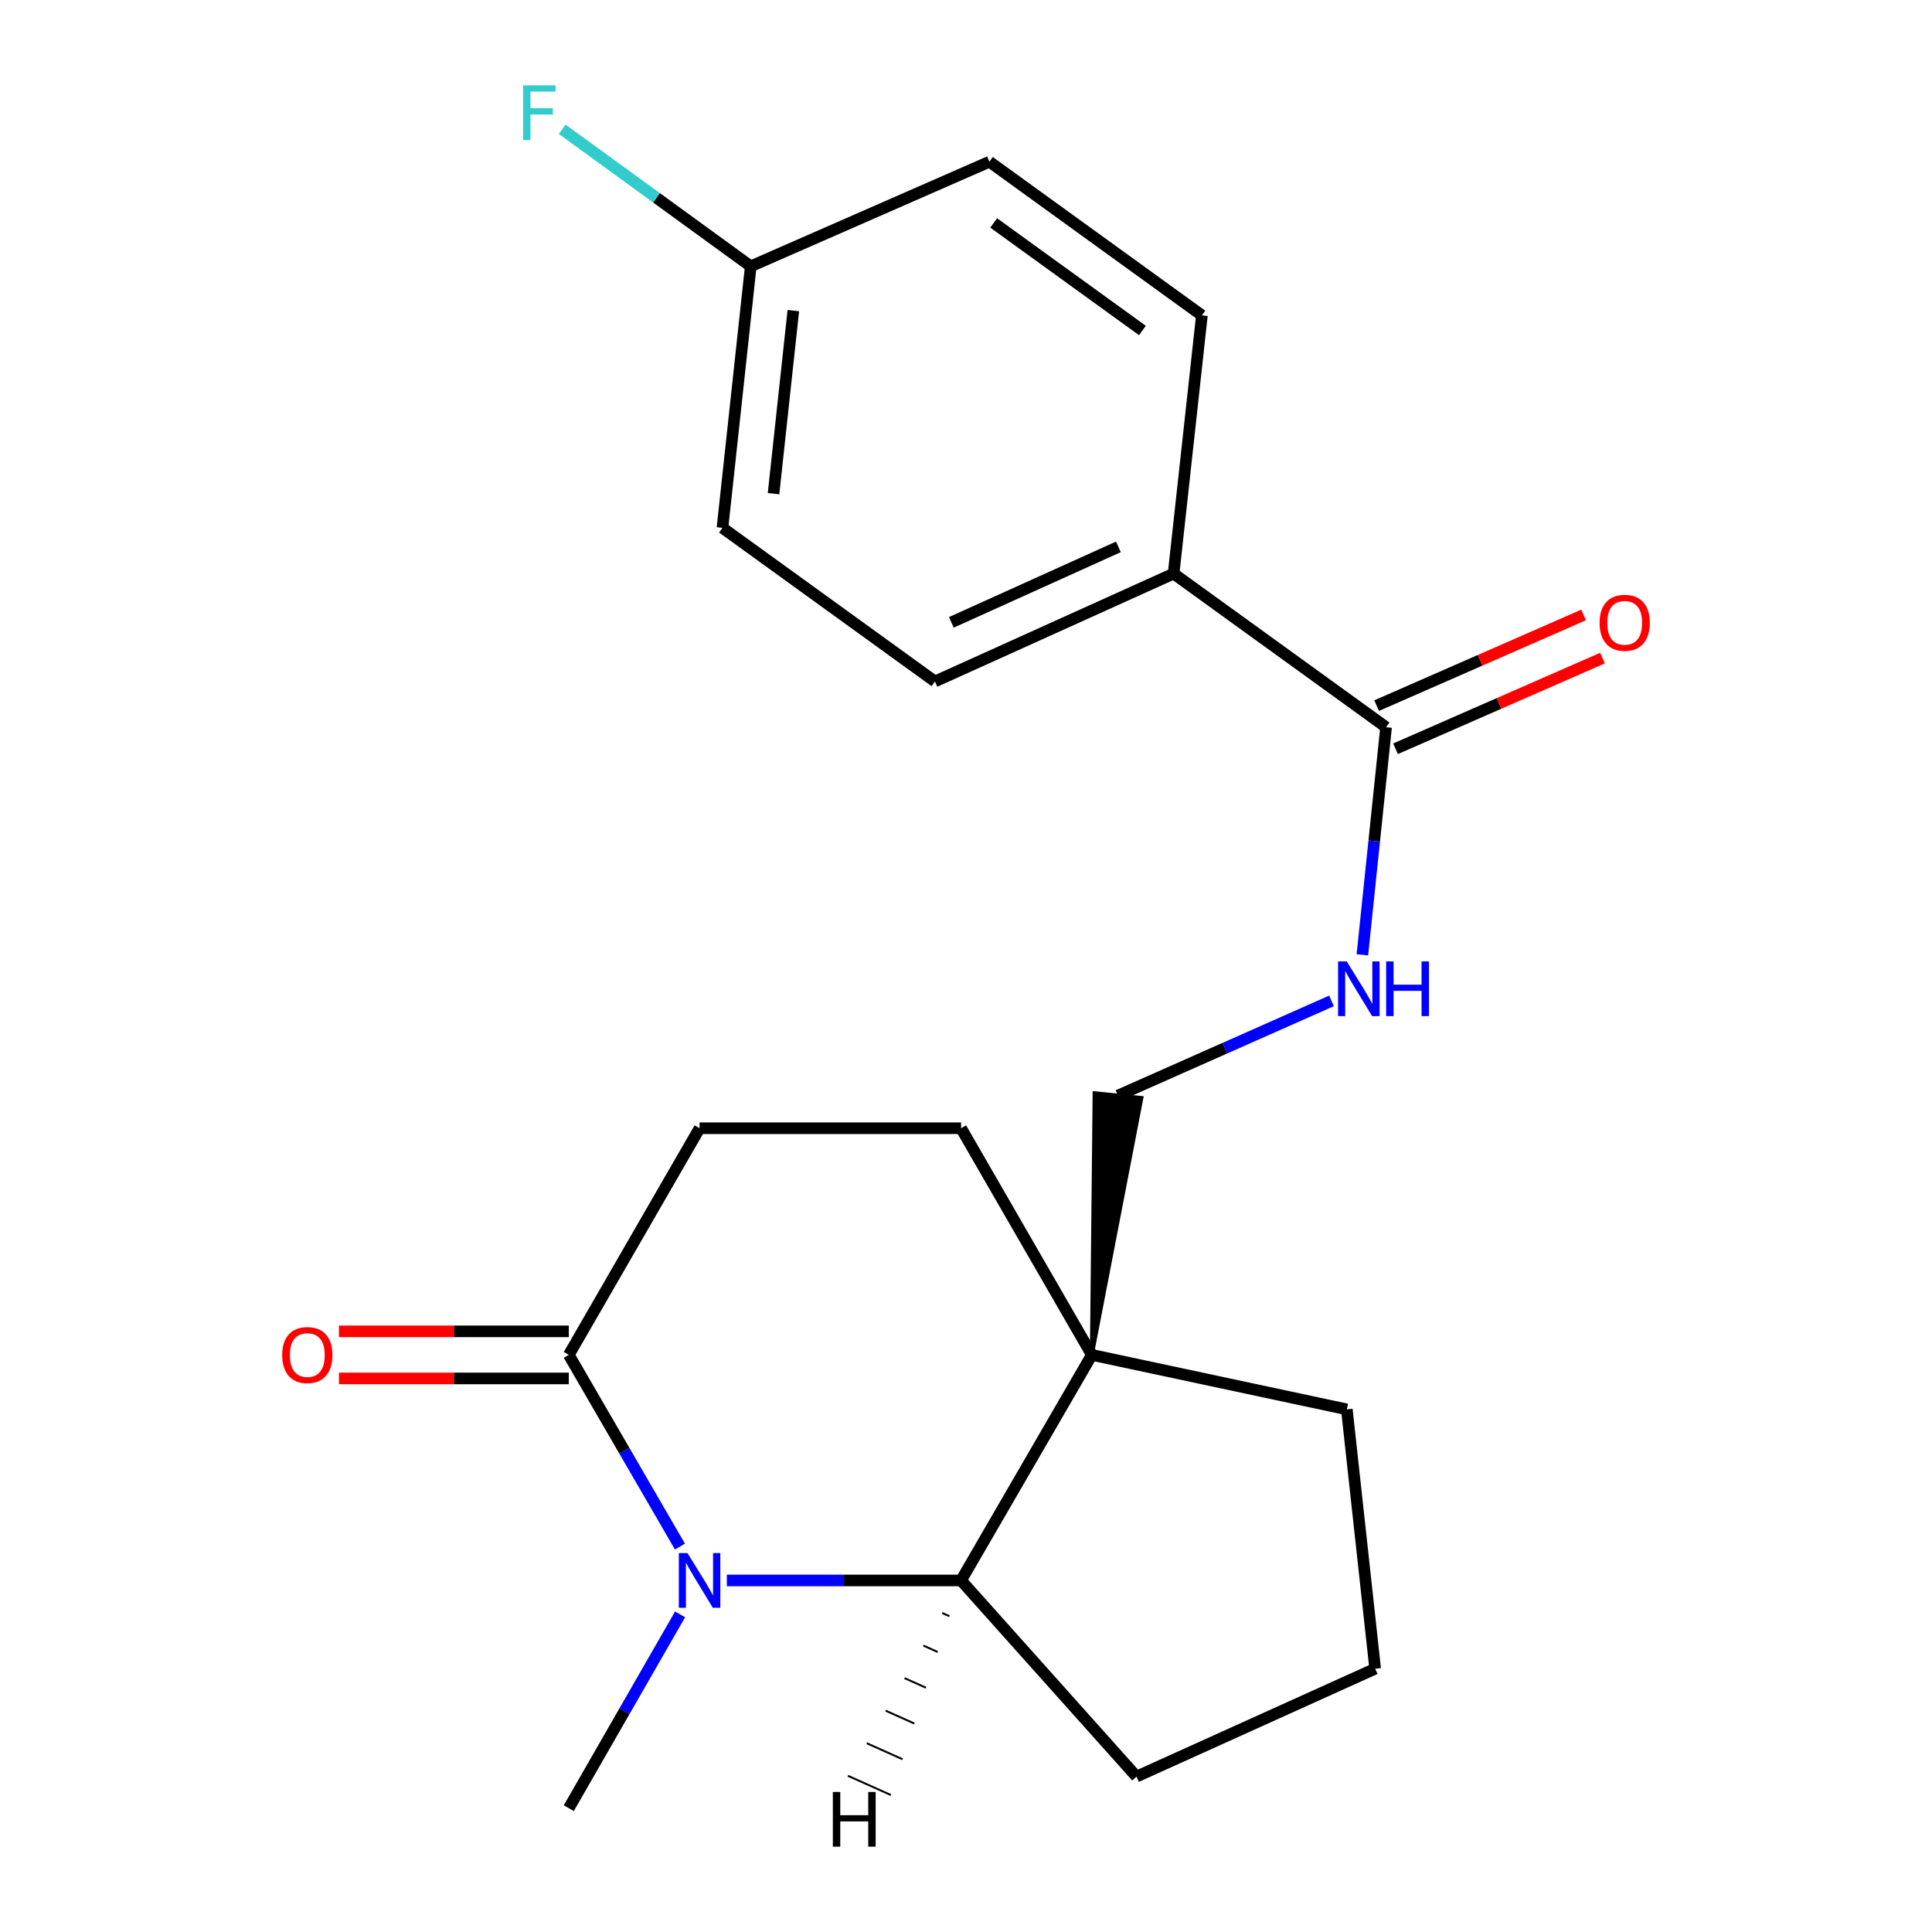 <?xml version='1.0' encoding='iso-8859-1'?>
<svg version='1.1' baseProfile='full'
              xmlns='http://www.w3.org/2000/svg'
                      xmlns:rdkit='http://www.rdkit.org/xml'
                      xmlns:xlink='http://www.w3.org/1999/xlink'
                  xml:space='preserve'
width='1000px' height='1000px' viewBox='0 0 1000 1000'>
<!-- END OF HEADER -->
<rect style='opacity:1.0;fill:#FFFFFF;stroke:none' width='1000' height='1000' x='0' y='0'> </rect>
<path class='bond-1' d='M 376.221,818.037 L 436.838,818.037' style='fill:none;fill-rule:evenodd;stroke:#0000FF;stroke-width:6px;stroke-linecap:butt;stroke-linejoin:miter;stroke-opacity:1' />
<path class='bond-1' d='M 436.838,818.037 L 497.454,818.037' style='fill:none;fill-rule:evenodd;stroke:#000000;stroke-width:6px;stroke-linecap:butt;stroke-linejoin:miter;stroke-opacity:1' />
<path class='bond-2' d='M 351.931,800.503 L 323.168,750.897' style='fill:none;fill-rule:evenodd;stroke:#0000FF;stroke-width:6px;stroke-linecap:butt;stroke-linejoin:miter;stroke-opacity:1' />
<path class='bond-2' d='M 323.168,750.897 L 294.406,701.29' style='fill:none;fill-rule:evenodd;stroke:#000000;stroke-width:6px;stroke-linecap:butt;stroke-linejoin:miter;stroke-opacity:1' />
<path class='bond-13' d='M 352.014,835.595 L 323.21,885.752' style='fill:none;fill-rule:evenodd;stroke:#0000FF;stroke-width:6px;stroke-linecap:butt;stroke-linejoin:miter;stroke-opacity:1' />
<path class='bond-13' d='M 323.21,885.752 L 294.406,935.909' style='fill:none;fill-rule:evenodd;stroke:#000000;stroke-width:6px;stroke-linecap:butt;stroke-linejoin:miter;stroke-opacity:1' />
<path class='bond-0' d='M 565.132,701.29 L 497.454,818.037' style='fill:none;fill-rule:evenodd;stroke:#000000;stroke-width:6px;stroke-linecap:butt;stroke-linejoin:miter;stroke-opacity:1' />
<path class='bond-5' d='M 565.132,701.29 L 590.804,568.281 L 566.548,565.834 Z' style='fill:#000000;fill-rule:evenodd;fill-opacity:1;stroke:#000000;stroke-width:2px;stroke-linecap:butt;stroke-linejoin:miter;stroke-opacity:1;' />
<path class='bond-17' d='M 565.132,701.29 L 697.116,729.488' style='fill:none;fill-rule:evenodd;stroke:#000000;stroke-width:6px;stroke-linecap:butt;stroke-linejoin:miter;stroke-opacity:1' />
<path class='bond-21' d='M 565.132,701.29 L 497.454,583.974' style='fill:none;fill-rule:evenodd;stroke:#000000;stroke-width:6px;stroke-linecap:butt;stroke-linejoin:miter;stroke-opacity:1' />
<path class='bond-19' d='M 497.454,818.037 L 588.251,919.561' style='fill:none;fill-rule:evenodd;stroke:#000000;stroke-width:6px;stroke-linecap:butt;stroke-linejoin:miter;stroke-opacity:1' />
<path class='bond-24' d='M 487.691,834.889 L 491.4,836.548' style='fill:none;fill-rule:evenodd;stroke:#000000;stroke-width:1.0px;stroke-linecap:butt;stroke-linejoin:miter;stroke-opacity:1' />
<path class='bond-24' d='M 477.929,851.742 L 485.347,855.059' style='fill:none;fill-rule:evenodd;stroke:#000000;stroke-width:1.0px;stroke-linecap:butt;stroke-linejoin:miter;stroke-opacity:1' />
<path class='bond-24' d='M 468.166,868.594 L 479.293,873.57' style='fill:none;fill-rule:evenodd;stroke:#000000;stroke-width:1.0px;stroke-linecap:butt;stroke-linejoin:miter;stroke-opacity:1' />
<path class='bond-24' d='M 458.404,885.446 L 473.24,892.081' style='fill:none;fill-rule:evenodd;stroke:#000000;stroke-width:1.0px;stroke-linecap:butt;stroke-linejoin:miter;stroke-opacity:1' />
<path class='bond-24' d='M 448.641,902.298 L 467.187,910.593' style='fill:none;fill-rule:evenodd;stroke:#000000;stroke-width:1.0px;stroke-linecap:butt;stroke-linejoin:miter;stroke-opacity:1' />
<path class='bond-24' d='M 438.879,919.151 L 461.133,929.104' style='fill:none;fill-rule:evenodd;stroke:#000000;stroke-width:1.0px;stroke-linecap:butt;stroke-linejoin:miter;stroke-opacity:1' />
<path class='bond-8' d='M 294.406,701.29 L 362.097,583.974' style='fill:none;fill-rule:evenodd;stroke:#000000;stroke-width:6px;stroke-linecap:butt;stroke-linejoin:miter;stroke-opacity:1' />
<path class='bond-9' d='M 294.406,689.101 L 234.926,689.101' style='fill:none;fill-rule:evenodd;stroke:#000000;stroke-width:6px;stroke-linecap:butt;stroke-linejoin:miter;stroke-opacity:1' />
<path class='bond-9' d='M 234.926,689.101 L 175.446,689.101' style='fill:none;fill-rule:evenodd;stroke:#FF0000;stroke-width:6px;stroke-linecap:butt;stroke-linejoin:miter;stroke-opacity:1' />
<path class='bond-9' d='M 294.406,713.479 L 234.926,713.479' style='fill:none;fill-rule:evenodd;stroke:#000000;stroke-width:6px;stroke-linecap:butt;stroke-linejoin:miter;stroke-opacity:1' />
<path class='bond-9' d='M 234.926,713.479 L 175.446,713.479' style='fill:none;fill-rule:evenodd;stroke:#FF0000;stroke-width:6px;stroke-linecap:butt;stroke-linejoin:miter;stroke-opacity:1' />
<path class='bond-3' d='M 717.432,376.402 L 711.297,435.313' style='fill:none;fill-rule:evenodd;stroke:#000000;stroke-width:6px;stroke-linecap:butt;stroke-linejoin:miter;stroke-opacity:1' />
<path class='bond-3' d='M 711.297,435.313 L 705.162,494.223' style='fill:none;fill-rule:evenodd;stroke:#0000FF;stroke-width:6px;stroke-linecap:butt;stroke-linejoin:miter;stroke-opacity:1' />
<path class='bond-6' d='M 717.432,376.402 L 607.456,296.9' style='fill:none;fill-rule:evenodd;stroke:#000000;stroke-width:6px;stroke-linecap:butt;stroke-linejoin:miter;stroke-opacity:1' />
<path class='bond-10' d='M 722.324,387.567 L 775.891,364.093' style='fill:none;fill-rule:evenodd;stroke:#000000;stroke-width:6px;stroke-linecap:butt;stroke-linejoin:miter;stroke-opacity:1' />
<path class='bond-10' d='M 775.891,364.093 L 829.458,340.62' style='fill:none;fill-rule:evenodd;stroke:#FF0000;stroke-width:6px;stroke-linecap:butt;stroke-linejoin:miter;stroke-opacity:1' />
<path class='bond-10' d='M 712.539,365.238 L 766.106,341.764' style='fill:none;fill-rule:evenodd;stroke:#000000;stroke-width:6px;stroke-linecap:butt;stroke-linejoin:miter;stroke-opacity:1' />
<path class='bond-10' d='M 766.106,341.764 L 819.674,318.291' style='fill:none;fill-rule:evenodd;stroke:#FF0000;stroke-width:6px;stroke-linecap:butt;stroke-linejoin:miter;stroke-opacity:1' />
<path class='bond-4' d='M 689.183,518.059 L 633.93,542.559' style='fill:none;fill-rule:evenodd;stroke:#0000FF;stroke-width:6px;stroke-linecap:butt;stroke-linejoin:miter;stroke-opacity:1' />
<path class='bond-4' d='M 633.93,542.559 L 578.676,567.058' style='fill:none;fill-rule:evenodd;stroke:#000000;stroke-width:6px;stroke-linecap:butt;stroke-linejoin:miter;stroke-opacity:1' />
<path class='bond-11' d='M 607.456,296.9 L 483.924,352.728' style='fill:none;fill-rule:evenodd;stroke:#000000;stroke-width:6px;stroke-linecap:butt;stroke-linejoin:miter;stroke-opacity:1' />
<path class='bond-11' d='M 578.887,283.059 L 492.414,322.138' style='fill:none;fill-rule:evenodd;stroke:#000000;stroke-width:6px;stroke-linecap:butt;stroke-linejoin:miter;stroke-opacity:1' />
<path class='bond-12' d='M 607.456,296.9 L 622.097,163.237' style='fill:none;fill-rule:evenodd;stroke:#000000;stroke-width:6px;stroke-linecap:butt;stroke-linejoin:miter;stroke-opacity:1' />
<path class='bond-7' d='M 497.454,583.974 L 362.097,583.974' style='fill:none;fill-rule:evenodd;stroke:#000000;stroke-width:6px;stroke-linecap:butt;stroke-linejoin:miter;stroke-opacity:1' />
<path class='bond-15' d='M 483.924,352.728 L 373.948,273.212' style='fill:none;fill-rule:evenodd;stroke:#000000;stroke-width:6px;stroke-linecap:butt;stroke-linejoin:miter;stroke-opacity:1' />
<path class='bond-16' d='M 622.097,163.237 L 512.122,83.708' style='fill:none;fill-rule:evenodd;stroke:#000000;stroke-width:6px;stroke-linecap:butt;stroke-linejoin:miter;stroke-opacity:1' />
<path class='bond-16' d='M 591.315,171.062 L 514.332,115.392' style='fill:none;fill-rule:evenodd;stroke:#000000;stroke-width:6px;stroke-linecap:butt;stroke-linejoin:miter;stroke-opacity:1' />
<path class='bond-14' d='M 388.589,137.842 L 512.122,83.708' style='fill:none;fill-rule:evenodd;stroke:#000000;stroke-width:6px;stroke-linecap:butt;stroke-linejoin:miter;stroke-opacity:1' />
<path class='bond-18' d='M 388.589,137.842 L 339.786,102.373' style='fill:none;fill-rule:evenodd;stroke:#000000;stroke-width:6px;stroke-linecap:butt;stroke-linejoin:miter;stroke-opacity:1' />
<path class='bond-18' d='M 339.786,102.373 L 290.984,66.904' style='fill:none;fill-rule:evenodd;stroke:#33CCCC;stroke-width:6px;stroke-linecap:butt;stroke-linejoin:miter;stroke-opacity:1' />
<path class='bond-23' d='M 388.589,137.842 L 373.948,273.212' style='fill:none;fill-rule:evenodd;stroke:#000000;stroke-width:6px;stroke-linecap:butt;stroke-linejoin:miter;stroke-opacity:1' />
<path class='bond-23' d='M 410.63,160.769 L 400.382,255.528' style='fill:none;fill-rule:evenodd;stroke:#000000;stroke-width:6px;stroke-linecap:butt;stroke-linejoin:miter;stroke-opacity:1' />
<path class='bond-22' d='M 697.116,729.488 L 711.784,863.72' style='fill:none;fill-rule:evenodd;stroke:#000000;stroke-width:6px;stroke-linecap:butt;stroke-linejoin:miter;stroke-opacity:1' />
<path class='bond-20' d='M 588.251,919.561 L 711.784,863.72' style='fill:none;fill-rule:evenodd;stroke:#000000;stroke-width:6px;stroke-linecap:butt;stroke-linejoin:miter;stroke-opacity:1' />
<path  class='atom-0' d='M 355.837 803.877
L 365.117 818.877
Q 366.037 820.357, 367.517 823.037
Q 368.997 825.717, 369.077 825.877
L 369.077 803.877
L 372.837 803.877
L 372.837 832.197
L 368.957 832.197
L 358.997 815.797
Q 357.837 813.877, 356.597 811.677
Q 355.397 809.477, 355.037 808.797
L 355.037 832.197
L 351.357 832.197
L 351.357 803.877
L 355.837 803.877
' fill='#0000FF'/>
<path  class='atom-5' d='M 697.072 497.626
L 706.352 512.626
Q 707.272 514.106, 708.752 516.786
Q 710.232 519.466, 710.312 519.626
L 710.312 497.626
L 714.072 497.626
L 714.072 525.946
L 710.192 525.946
L 700.232 509.546
Q 699.072 507.626, 697.832 505.426
Q 696.632 503.226, 696.272 502.546
L 696.272 525.946
L 692.592 525.946
L 692.592 497.626
L 697.072 497.626
' fill='#0000FF'/>
<path  class='atom-5' d='M 717.472 497.626
L 721.312 497.626
L 721.312 509.666
L 735.792 509.666
L 735.792 497.626
L 739.632 497.626
L 739.632 525.946
L 735.792 525.946
L 735.792 512.866
L 721.312 512.866
L 721.312 525.946
L 717.472 525.946
L 717.472 497.626
' fill='#0000FF'/>
<path  class='atom-10' d='M 146.063 701.37
Q 146.063 694.57, 149.423 690.77
Q 152.783 686.97, 159.063 686.97
Q 165.343 686.97, 168.703 690.77
Q 172.063 694.57, 172.063 701.37
Q 172.063 708.25, 168.663 712.17
Q 165.263 716.05, 159.063 716.05
Q 152.823 716.05, 149.423 712.17
Q 146.063 708.29, 146.063 701.37
M 159.063 712.85
Q 163.383 712.85, 165.703 709.97
Q 168.063 707.05, 168.063 701.37
Q 168.063 695.81, 165.703 693.01
Q 163.383 690.17, 159.063 690.17
Q 154.743 690.17, 152.383 692.97
Q 150.063 695.77, 150.063 701.37
Q 150.063 707.09, 152.383 709.97
Q 154.743 712.85, 159.063 712.85
' fill='#FF0000'/>
<path  class='atom-11' d='M 827.937 322.361
Q 827.937 315.561, 831.297 311.761
Q 834.657 307.961, 840.937 307.961
Q 847.217 307.961, 850.577 311.761
Q 853.937 315.561, 853.937 322.361
Q 853.937 329.241, 850.537 333.161
Q 847.137 337.041, 840.937 337.041
Q 834.697 337.041, 831.297 333.161
Q 827.937 329.281, 827.937 322.361
M 840.937 333.841
Q 845.257 333.841, 847.577 330.961
Q 849.937 328.041, 849.937 322.361
Q 849.937 316.801, 847.577 314.001
Q 845.257 311.161, 840.937 311.161
Q 836.617 311.161, 834.257 313.961
Q 831.937 316.761, 831.937 322.361
Q 831.937 328.081, 834.257 330.961
Q 836.617 333.841, 840.937 333.841
' fill='#FF0000'/>
<path  class='atom-19' d='M 270.763 44.167
L 287.603 44.167
L 287.603 47.407
L 274.563 47.407
L 274.563 56.007
L 286.163 56.007
L 286.163 59.287
L 274.563 59.287
L 274.563 72.487
L 270.763 72.487
L 270.763 44.167
' fill='#33CCCC'/>
<path  class='atom-22' d='M 431.079 927.513
L 434.919 927.513
L 434.919 939.553
L 449.399 939.553
L 449.399 927.513
L 453.239 927.513
L 453.239 955.833
L 449.399 955.833
L 449.399 942.753
L 434.919 942.753
L 434.919 955.833
L 431.079 955.833
L 431.079 927.513
' fill='#000000'/>
</svg>
